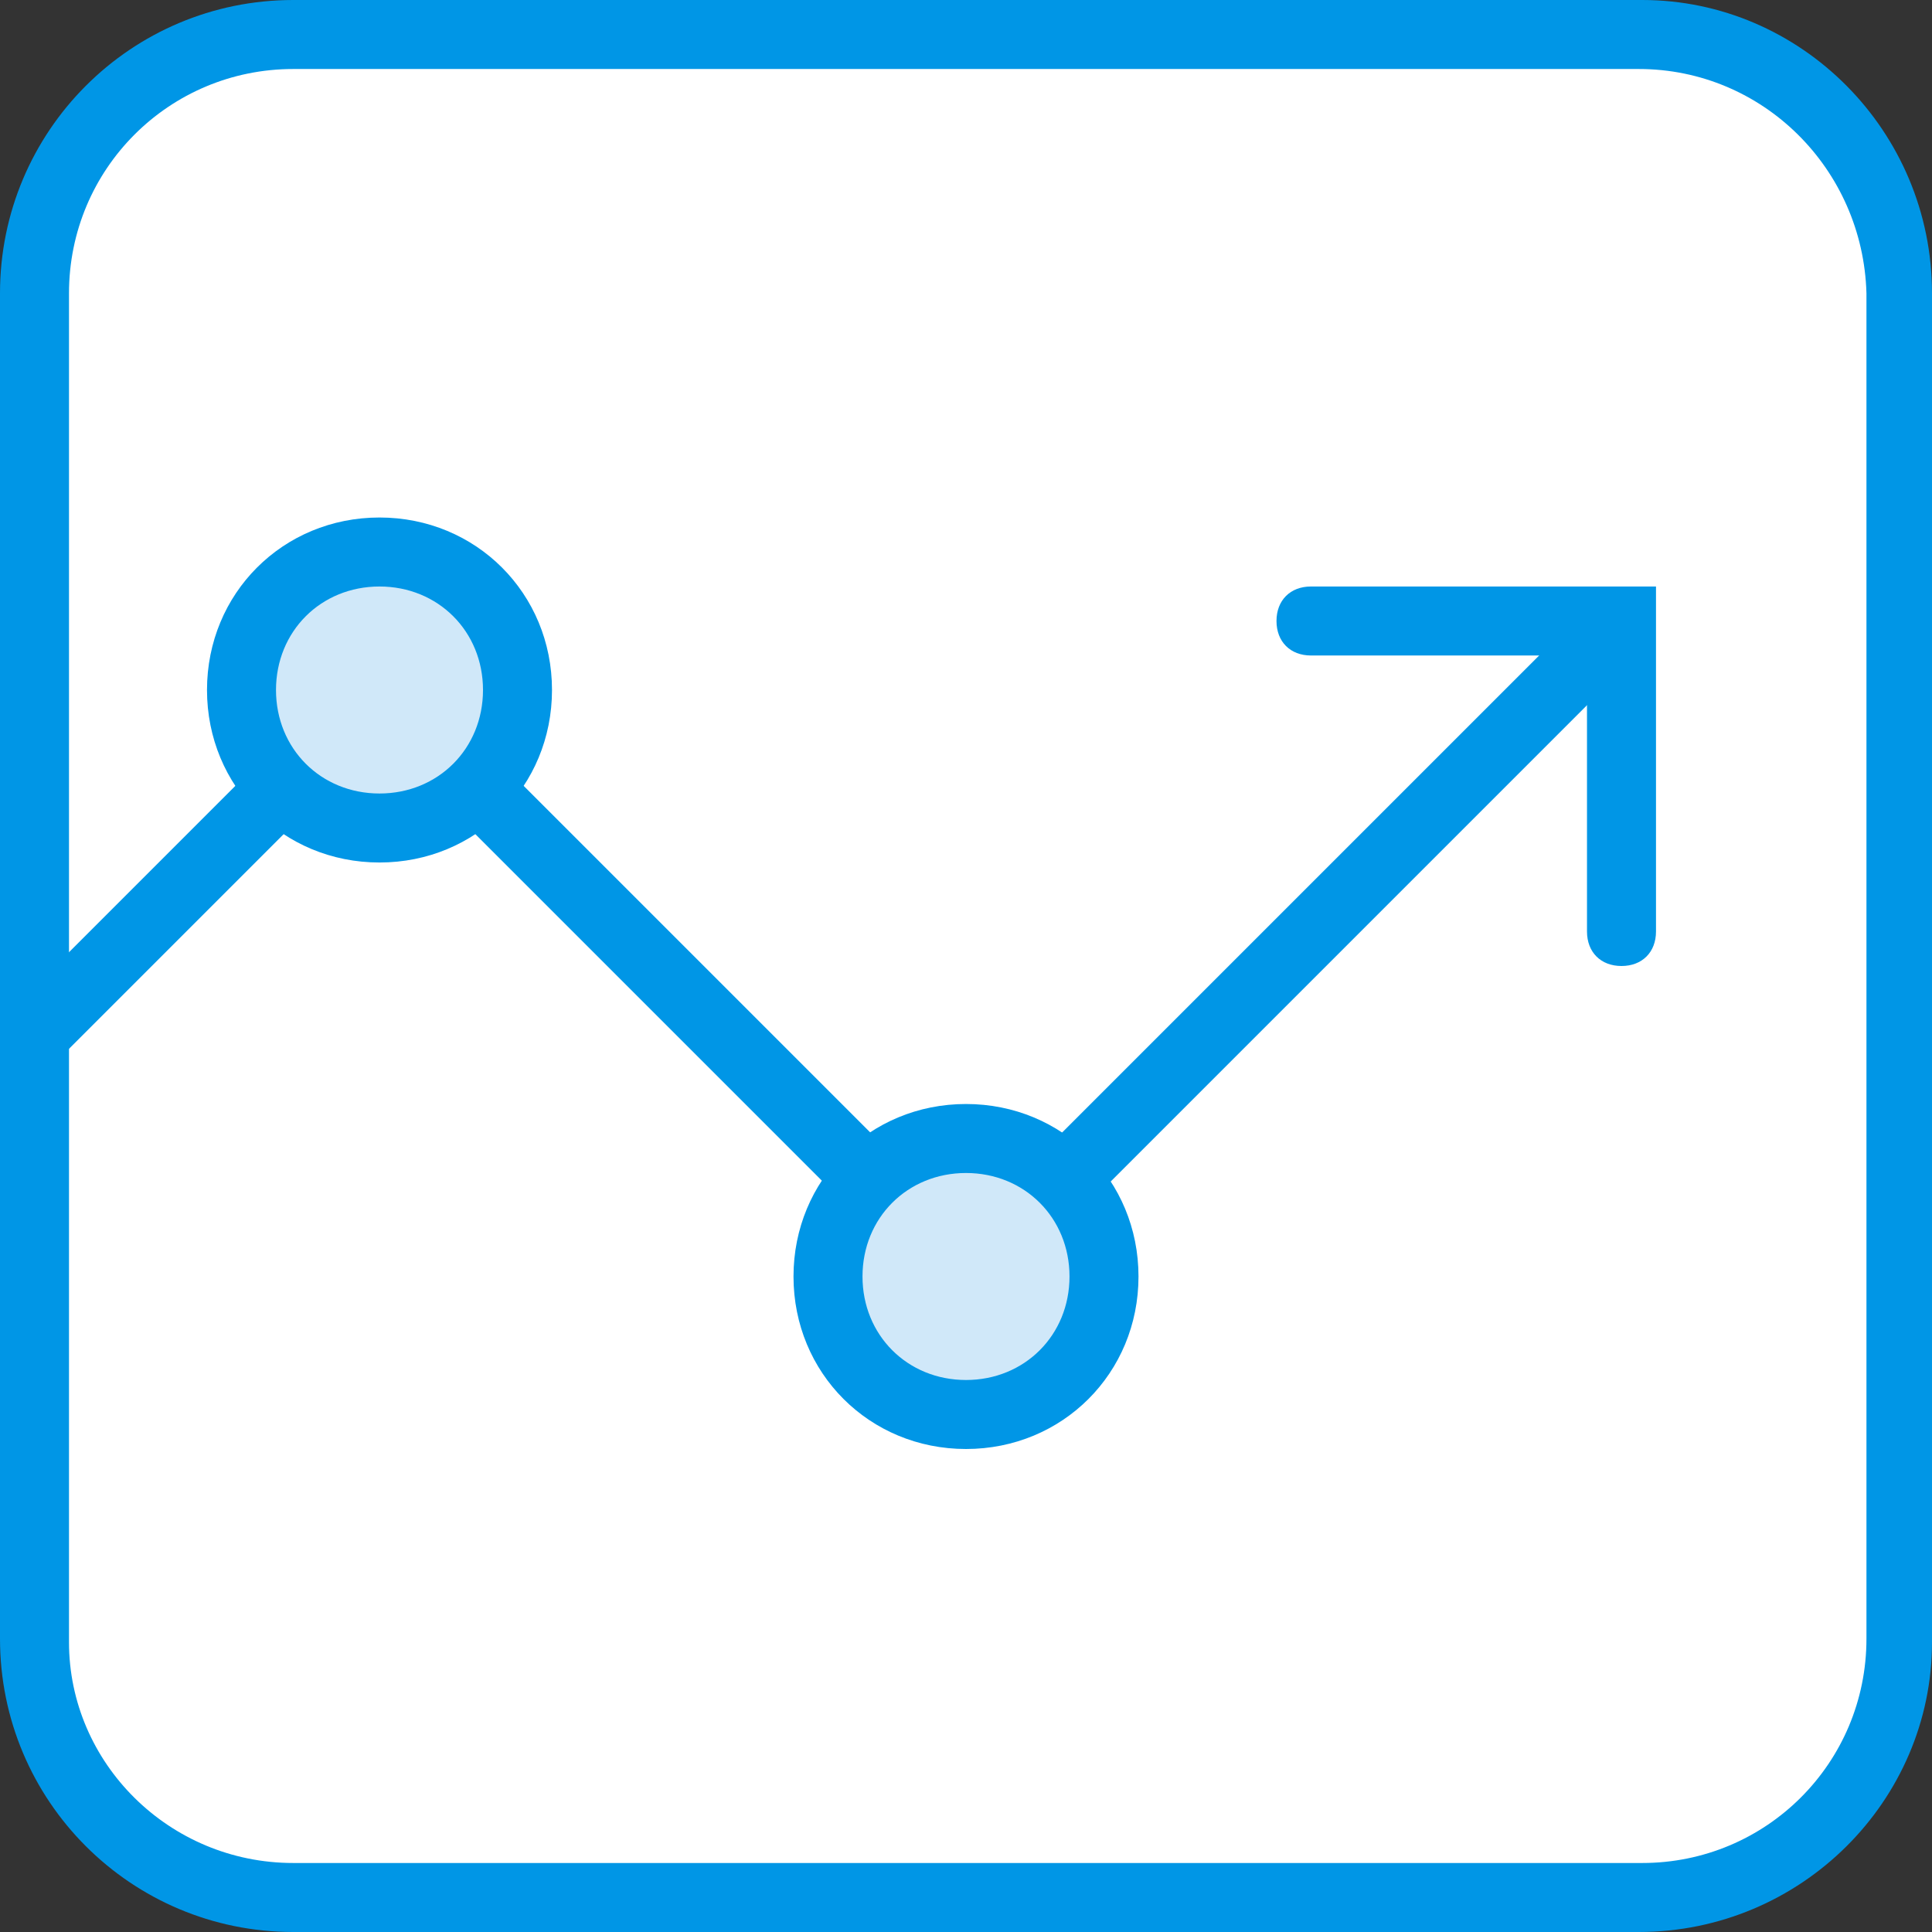 <?xml version="1.0" encoding="iso-8859-1"?>
<!-- Generator: Adobe Illustrator 19.0.0, SVG Export Plug-In . SVG Version: 6.00 Build 0)  -->
<svg version="1.1" id="Layer_1" xmlns="http://www.w3.org/2000/svg" xmlns:xlink="http://www.w3.org/1999/xlink" x="0px" y="0px"
	 viewBox="0 0 512 512" style="enable-background:new 0 0 512 512;" xml:space="preserve">
<rect x="0" y="0" width="512" height="512" fill="#333333" stroke="none"/>
<g transform="translate(1 1)">
	<path style="fill:#FFFFFF;" d="M433.286,501.857H76.714c-38.4,0-68.571-30.171-68.571-68.571V76.714
		c0-38.4,30.171-68.571,68.571-68.571H434.2c37.486,0,67.657,30.171,67.657,68.571V434.2
		C501.857,471.686,471.686,501.857,433.286,501.857L433.286,501.857z"/>
	<g>
		<path style="fill:#0096E6;" d="M433.286,511H76.714C33.743,511-1,476.257-1,433.286V76.714C-1,33.743,33.743-1,76.714-1H434.2
			C476.257-1,511,33.743,511,76.714V434.2C511,476.257,476.257,511,433.286,511z M76.714,17.286
			c-32.914,0-59.429,26.514-59.429,59.429V434.2c0,32,26.514,58.514,59.429,58.514H434.2c32.914,0,59.429-26.514,59.429-59.429
			V76.714C492.714,43.8,466.2,17.286,433.286,17.286H76.714z"/>
		
			<rect x="250.408" y="228.246" transform="matrix(-0.707 0.707 -0.707 -0.707 774.041 154.159)" style="fill:#0096E6;" width="209.369" height="18.286"/>
		<path style="fill:#0096E6;" d="M428.714,255c-5.486,0-9.143-3.657-9.143-9.143v-73.143h-73.143c-5.486,0-9.143-3.657-9.143-9.143
			s3.657-9.143,9.143-9.143h91.429v91.429C437.857,251.343,434.2,255,428.714,255z"/>
	</g>
	<path style="fill:#D0E8F9;" d="M291.571,337.286c0,20.114-16.457,36.571-36.571,36.571s-36.571-16.457-36.571-36.571
		s16.457-36.571,36.571-36.571S291.571,317.171,291.571,337.286L291.571,337.286z"/>
	<path style="fill:#0096E6;" d="M255,383c-25.6,0-45.714-20.114-45.714-45.714c0-25.6,20.114-45.714,45.714-45.714
		s45.714,20.114,45.714,45.714C300.714,362.886,280.6,383,255,383z M255,309.857c-15.543,0-27.429,11.886-27.429,27.429
		c0,15.543,11.886,27.429,27.429,27.429s27.429-11.886,27.429-27.429C282.429,321.743,270.543,309.857,255,309.857z"/>
	<path style="fill:#D0E8F9;" d="M136.143,181.857c0,20.114-16.457,36.571-36.571,36.571S63,201.971,63,181.857
		s16.457-36.571,36.571-36.571S136.143,161.743,136.143,181.857L136.143,181.857z"/>
	<g>
		<path style="fill:#0096E6;" d="M99.571,227.571c-25.6,0-45.714-20.114-45.714-45.714s20.114-45.714,45.714-45.714
			s45.714,20.114,45.714,45.714S125.171,227.571,99.571,227.571z M99.571,154.429c-15.543,0-27.429,11.886-27.429,27.429
			s11.886,27.429,27.429,27.429S127,197.4,127,181.857S115.114,154.429,99.571,154.429z"/>
		<path style="fill:#0096E6;" d="M221.171,316.257l-102.4-102.4l12.8-12.8l102.4,102.4L221.171,316.257z M14.543,279.686l-12.8-12.8
			l65.829-65.829l12.8,12.8L14.543,279.686z"/>
	</g>
</g>
<g>
</g>
<g>
</g>
<g>
</g>
<g>
</g>
<g>
</g>
<g>
</g>
<g>
</g>
<g>
</g>
<g>
</g>
<g>
</g>
<g>
</g>
<g>
</g>
<g>
</g>
<g>
</g>
<g>
</g>
</svg>

